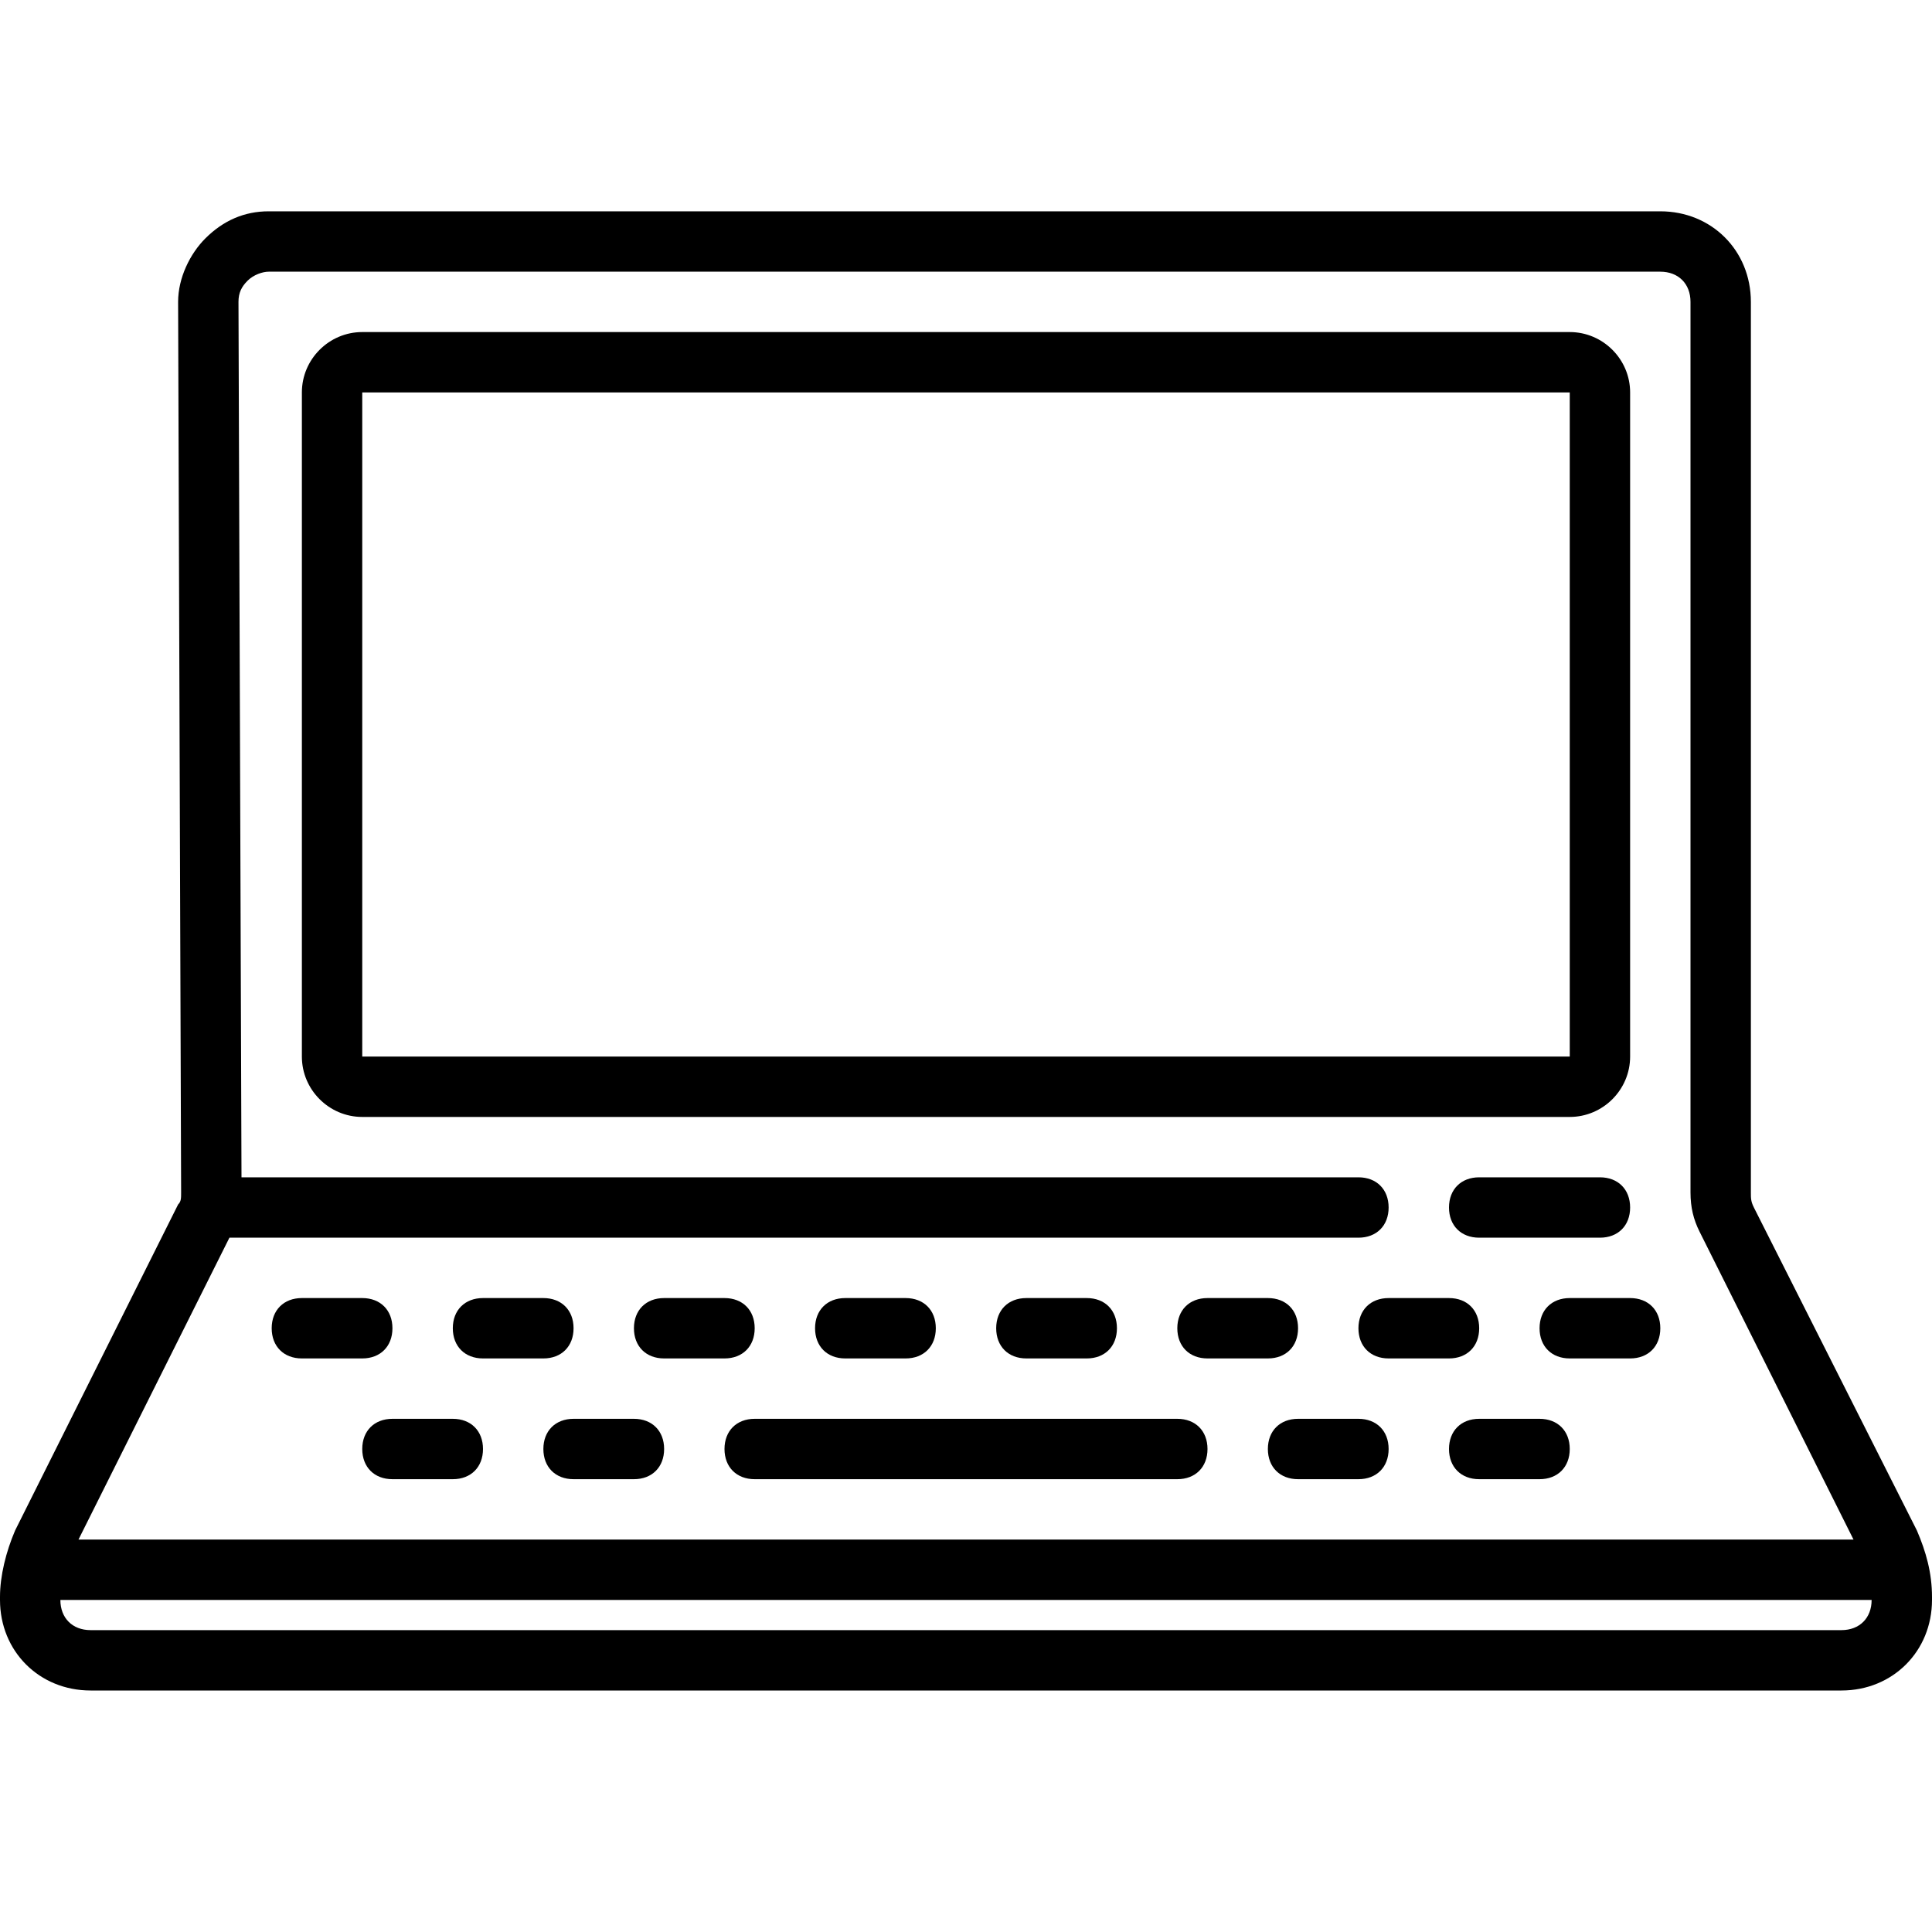 <?xml version="1.0" encoding="utf-8"?>
<!-- Generator: Adobe Illustrator 22.1.0, SVG Export Plug-In . SVG Version: 6.00 Build 0)  -->
<svg version="1.1" id="Calque_1" xmlns="http://www.w3.org/2000/svg" xmlns:xlink="http://www.w3.org/1999/xlink" x="0px" y="0px"
	 viewBox="0 0 64 64" style="enable-background:new 0 0 64 64;" xml:space="preserve">
<g id="surface1">
	<path d="M8.9,7C8.1,7,7.4,7.3,6.8,7.9C6.3,8.4,5.9,9.2,5.9,10L6,39.5c0,0.2,0,0.3-0.1,0.4L0.5,50.7C0.2,51.4,0,52.2,0,52.9V53
		c0,1.7,1.3,3,3,3h58c1.7,0,3-1.3,3-3v-0.1c0-0.8-0.2-1.5-0.5-2.2L58.1,40C58,39.8,58,39.7,58,39.5V10c0-1.7-1.3-3-3-3H8.9z M8.9,9
		H55c0.6,0,1,0.4,1,1v29.5c0,0.5,0.1,0.9,0.3,1.3L61.4,51H2.6l5-10H45c0.6,0,1-0.4,1-1s-0.4-1-1-1H8L7.9,10c0-0.3,0.1-0.5,0.3-0.7
		C8.4,9.1,8.7,9,8.9,9z M12,11c-1.1,0-2,0.9-2,2v22c0,1.1,0.9,2,2,2h40c1.1,0,2-0.9,2-2V13c0-1.1-0.9-2-2-2H12z M12,13h40v22H12V13z
		 M49,39c-0.6,0-1,0.4-1,1s0.4,1,1,1h4c0.6,0,1-0.4,1-1s-0.4-1-1-1H49z M10,43c-0.6,0-1,0.4-1,1s0.4,1,1,1h2c0.6,0,1-0.4,1-1
		s-0.4-1-1-1H10z M16,43c-0.6,0-1,0.4-1,1s0.4,1,1,1h2c0.6,0,1-0.4,1-1s-0.4-1-1-1H16z M22,43c-0.6,0-1,0.4-1,1s0.4,1,1,1h2
		c0.6,0,1-0.4,1-1s-0.4-1-1-1H22z M28,43c-0.6,0-1,0.4-1,1s0.4,1,1,1h2c0.6,0,1-0.4,1-1s-0.4-1-1-1H28z M34,43c-0.6,0-1,0.4-1,1
		s0.4,1,1,1h2c0.6,0,1-0.4,1-1s-0.4-1-1-1H34z M40,43c-0.6,0-1,0.4-1,1s0.4,1,1,1h2c0.6,0,1-0.4,1-1s-0.4-1-1-1H40z M46,43
		c-0.6,0-1,0.4-1,1s0.4,1,1,1h2c0.6,0,1-0.4,1-1s-0.4-1-1-1H46z M52,43c-0.6,0-1,0.4-1,1s0.4,1,1,1h2c0.6,0,1-0.4,1-1s-0.4-1-1-1H52
		z M13,47c-0.6,0-1,0.4-1,1s0.4,1,1,1h2c0.6,0,1-0.4,1-1s-0.4-1-1-1H13z M19,47c-0.6,0-1,0.4-1,1s0.4,1,1,1h2c0.6,0,1-0.4,1-1
		s-0.4-1-1-1H19z M25,47c-0.6,0-1,0.4-1,1s0.4,1,1,1h14c0.6,0,1-0.4,1-1s-0.4-1-1-1H25z M43,47c-0.6,0-1,0.4-1,1s0.4,1,1,1h2
		c0.6,0,1-0.4,1-1s-0.4-1-1-1H43z M49,47c-0.6,0-1,0.4-1,1s0.4,1,1,1h2c0.6,0,1-0.4,1-1s-0.4-1-1-1H49z M2,53h60l0,0
		c0,0.6-0.4,1-1,1H3C2.4,54,2,53.6,2,53L2,53z"/>
</g>
</svg>
